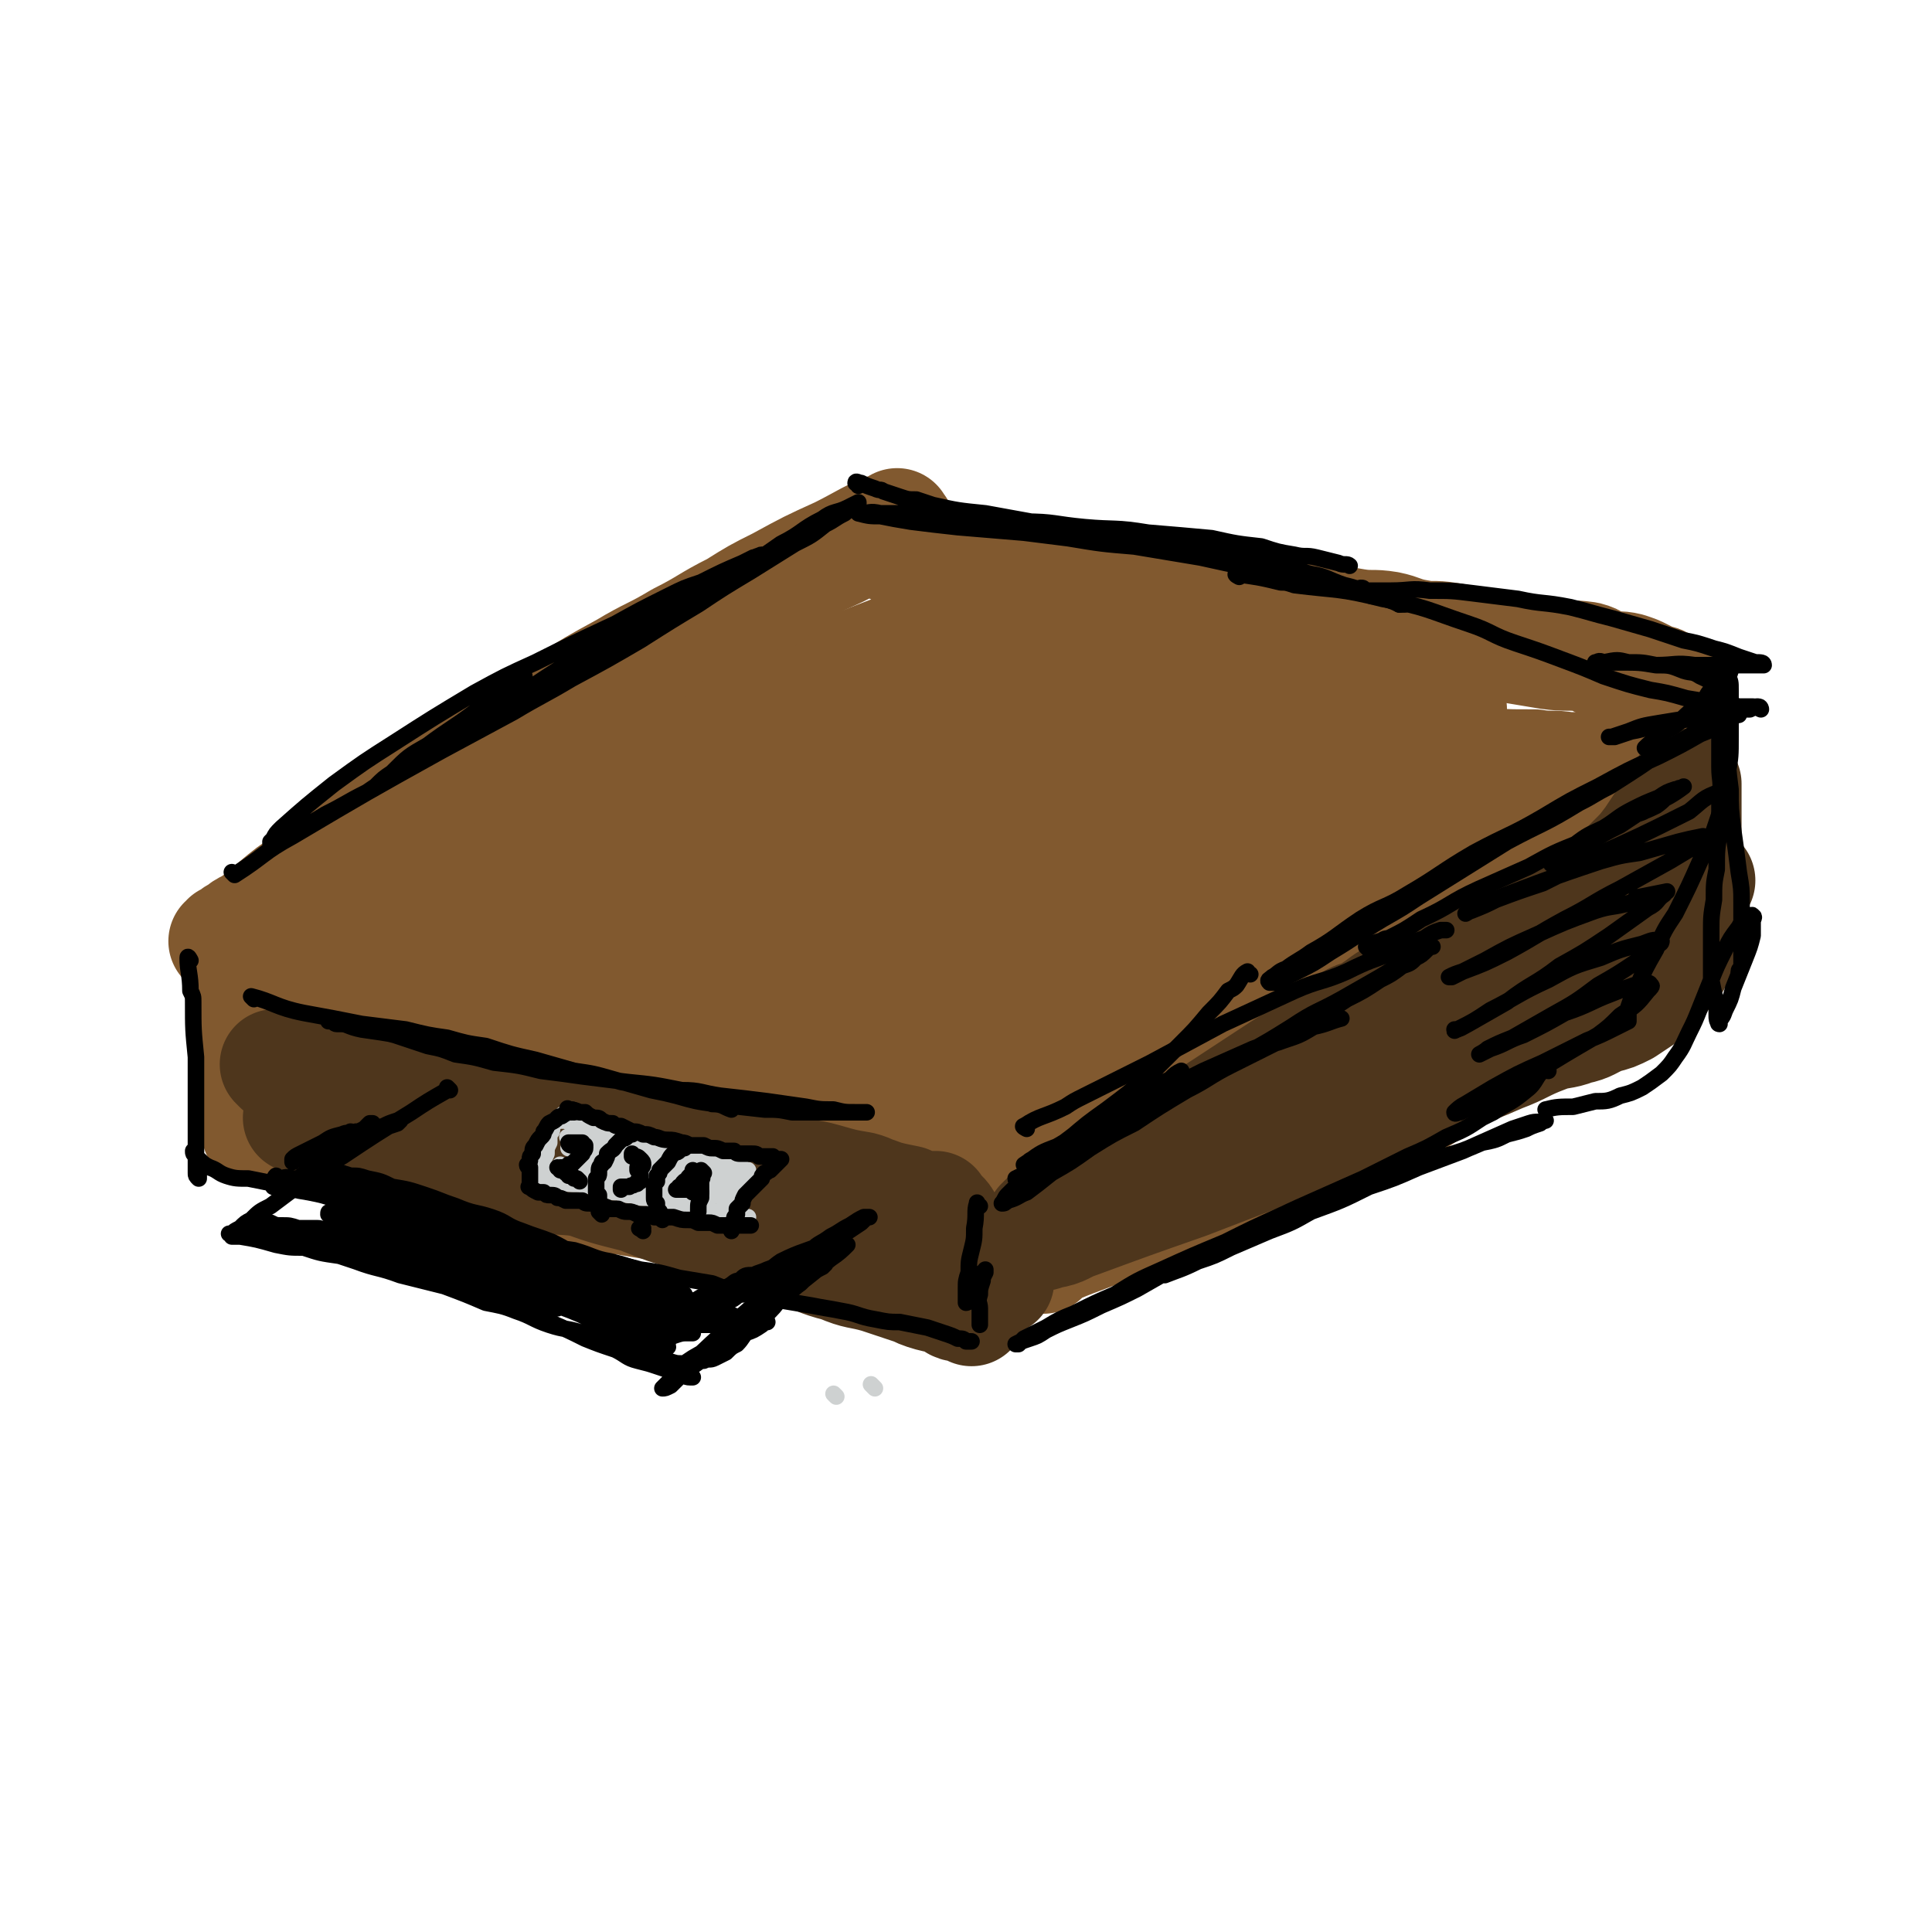 <svg viewBox='0 0 700 700' version='1.1' xmlns='http://www.w3.org/2000/svg' xmlns:xlink='http://www.w3.org/1999/xlink'><g fill='none' stroke='rgb(129,89,47)' stroke-width='40' stroke-linecap='round' stroke-linejoin='round'><path d='M326,191c-1,-1 -1,-2 -1,-1 -11,4 -11,5 -21,10 -11,5 -11,5 -22,11 -8,4 -8,4 -16,9 -10,5 -10,6 -20,11 -10,6 -10,5 -20,11 -11,6 -11,6 -22,13 -11,6 -11,6 -21,13 -9,6 -9,6 -19,12 -8,6 -8,7 -17,13 -7,4 -7,4 -13,9 -6,5 -6,5 -13,9 -5,4 -5,4 -10,8 -6,4 -6,4 -12,9 -3,3 -3,3 -6,5 -1,1 -1,1 -3,2 -2,1 -2,1 -3,2 -2,1 -2,1 -3,2 -1,0 0,1 -1,1 0,0 -1,0 -1,0 0,0 0,1 0,2 0,0 -1,-1 -1,-1 1,0 2,1 3,1 2,0 2,0 5,0 5,1 5,1 10,2 4,1 4,1 8,2 5,1 5,1 10,2 5,1 5,2 10,3 6,2 6,1 11,2 6,2 6,2 12,3 6,2 6,2 12,3 8,2 8,2 16,3 9,2 9,2 18,3 8,2 8,2 16,3 8,1 8,0 17,1 8,1 8,2 16,3 7,1 7,0 15,1 7,1 7,1 14,2 6,1 6,0 13,1 6,1 6,1 12,2 7,1 7,1 15,2 6,1 6,1 12,2 5,1 5,1 11,2 6,1 6,1 13,3 6,1 6,2 11,3 4,2 4,1 8,2 3,1 3,1 5,2 2,1 2,1 4,1 2,1 2,1 3,1 1,0 1,0 2,0 '/><path d='M324,199c-1,-1 -2,-2 -1,-1 7,1 8,2 17,4 6,2 6,2 13,4 7,1 7,1 15,2 8,2 7,3 15,5 9,2 9,1 17,2 10,1 10,1 20,2 9,1 9,1 17,2 7,1 7,2 14,3 7,1 7,1 14,1 8,1 8,0 15,1 5,1 5,1 11,2 6,1 6,0 12,1 5,1 5,2 11,3 5,1 5,0 11,1 7,1 7,2 14,3 5,1 5,0 10,1 6,1 6,1 12,2 7,1 7,0 14,1 4,1 3,2 7,3 4,1 4,0 8,1 3,1 3,1 5,2 2,1 2,1 4,2 2,1 2,0 3,1 1,0 1,1 2,2 0,0 0,-1 0,-1 1,0 1,1 1,1 0,0 1,0 1,0 0,1 0,1 0,2 0,2 0,2 -1,4 -2,4 -2,4 -4,8 -3,4 -4,3 -7,7 -4,4 -4,4 -8,8 -4,4 -4,4 -8,8 -4,3 -4,3 -9,6 -6,4 -6,3 -12,6 -5,4 -5,4 -11,7 -6,4 -6,4 -12,7 -6,4 -6,4 -12,7 -8,5 -8,6 -16,10 -9,5 -9,4 -18,8 -9,5 -9,5 -18,10 -9,5 -9,5 -18,10 -7,4 -7,4 -15,8 -6,3 -6,3 -13,7 -5,3 -5,3 -11,7 -4,2 -4,2 -8,4 -3,2 -3,2 -6,4 -3,2 -3,2 -5,4 -2,1 -2,1 -4,2 -1,0 -1,1 -1,1 0,-1 1,-1 2,-3 1,-2 1,-2 2,-3 5,-6 5,-6 10,-11 7,-7 7,-7 14,-13 8,-7 8,-6 16,-13 7,-5 7,-5 14,-11 6,-5 6,-5 12,-10 4,-4 5,-3 9,-8 2,-2 2,-3 4,-6 0,-2 1,-2 0,-4 -1,-3 -1,-4 -3,-5 -5,-4 -5,-4 -11,-6 -12,-3 -13,-3 -25,-4 -15,-2 -15,-2 -30,-1 -17,1 -17,1 -33,3 -17,3 -17,3 -34,7 -18,4 -17,5 -35,10 -14,3 -14,3 -28,7 -13,4 -13,5 -25,8 -6,2 -7,2 -13,3 -3,1 -3,1 -6,1 0,0 0,0 0,0 4,-4 3,-4 7,-7 9,-7 9,-7 19,-12 12,-8 12,-8 26,-16 13,-7 13,-7 26,-15 13,-7 13,-7 26,-14 9,-4 10,-4 18,-9 6,-5 6,-5 12,-10 2,-2 2,-2 3,-4 1,-2 1,-2 0,-3 -4,-2 -5,-3 -10,-3 -11,-1 -11,-1 -23,0 -15,2 -15,2 -30,5 -18,3 -18,3 -35,9 -13,4 -13,5 -26,9 -13,5 -14,4 -27,10 -9,4 -9,5 -18,9 -5,2 -6,1 -11,3 -4,1 -4,2 -7,4 0,0 1,0 1,0 3,-1 3,0 5,-1 9,-3 9,-3 18,-6 15,-5 15,-5 30,-11 19,-8 18,-8 38,-16 14,-6 14,-6 29,-12 12,-5 12,-5 25,-10 9,-3 9,-3 18,-6 4,-2 5,-2 9,-3 0,0 0,0 0,0 -1,0 -1,0 -2,0 -8,3 -8,4 -16,7 -14,6 -14,6 -27,12 -15,7 -15,8 -29,15 -13,7 -14,7 -26,14 -13,8 -13,9 -26,17 -7,4 -7,3 -14,8 -10,7 -10,7 -19,15 -4,2 -4,3 -7,6 0,0 1,-1 1,-1 0,0 0,0 1,0 2,-1 2,-2 5,-3 2,-1 2,-2 4,-2 1,0 1,0 2,0 '/><path d='M91,369c-1,-1 -2,-2 -1,-1 0,8 2,9 3,18 0,8 0,8 0,15 0,2 0,2 0,4 0,1 0,1 0,1 0,1 0,1 0,2 0,0 0,0 0,1 0,0 0,0 0,0 0,1 0,1 0,1 0,0 0,0 0,0 1,0 1,0 2,0 2,0 2,0 5,0 3,0 3,0 6,0 4,0 4,1 7,1 4,1 4,1 8,1 4,0 4,0 8,0 5,1 5,1 9,2 5,1 5,1 9,2 6,1 5,2 11,3 5,2 5,1 10,2 5,1 5,1 10,2 4,1 4,2 9,3 6,1 6,1 11,2 5,1 5,2 10,3 5,1 5,2 10,3 5,1 5,0 10,1 6,1 6,1 12,2 5,1 5,0 10,1 6,1 6,1 11,2 6,1 6,1 11,2 4,1 5,1 9,2 5,2 5,3 10,4 4,2 4,1 9,2 3,1 3,1 6,2 4,1 4,2 7,3 3,1 3,0 6,0 3,0 3,0 7,1 2,0 2,1 5,1 2,0 2,0 4,0 2,0 2,0 4,0 2,0 2,0 3,0 2,0 2,0 3,0 1,0 1,0 2,0 2,0 2,0 3,0 '/><path d='M369,415c-1,-1 -1,-2 -1,-1 -1,8 0,9 0,18 0,1 0,1 0,2 0,1 0,1 0,2 0,2 0,2 0,4 '/><path d='M378,456c-1,-1 -2,-1 -1,-1 11,-5 12,-5 25,-10 10,-4 10,-3 20,-7 3,-1 3,-1 7,-3 8,-3 8,-3 17,-7 7,-3 7,-3 14,-6 8,-3 8,-3 16,-7 6,-3 6,-3 13,-6 7,-4 7,-3 14,-7 6,-2 6,-1 12,-4 6,-4 6,-4 12,-8 4,-2 3,-3 7,-5 5,-3 5,-3 10,-6 5,-3 5,-4 10,-8 4,-3 4,-3 8,-5 5,-3 5,-3 9,-5 2,-2 2,-2 5,-4 1,-1 1,-1 3,-2 1,-1 2,0 3,-1 1,-1 1,-1 2,-1 0,-1 0,-1 0,-1 1,-1 1,0 1,0 '/><path d='M604,271c-1,-1 -1,-2 -1,-1 -1,0 0,0 0,1 -1,14 -1,14 -2,28 -1,9 -1,9 -2,17 -1,6 0,6 -1,11 0,4 -1,4 -1,9 0,0 0,0 0,1 0,1 0,1 0,2 0,0 0,0 0,0 1,-1 0,-1 1,-2 1,-1 1,-1 1,-1 1,-2 2,-3 2,-3 -3,0 -4,2 -7,3 -5,2 -5,1 -9,3 -10,4 -10,4 -20,8 -13,5 -13,5 -25,11 -21,8 -21,8 -42,17 -13,6 -13,6 -26,12 -12,6 -12,6 -25,12 -9,3 -9,3 -18,7 -4,2 -5,2 -8,4 -1,0 0,0 0,0 2,-1 2,-1 3,-2 8,-6 8,-6 17,-11 11,-7 12,-6 24,-11 12,-7 12,-7 24,-13 14,-7 15,-6 28,-12 9,-4 8,-5 17,-9 8,-4 8,-3 17,-7 3,-1 6,-2 6,-2 0,-1 -3,0 -5,1 -9,4 -9,4 -18,8 -12,5 -12,5 -24,11 -17,7 -17,7 -33,14 -14,7 -14,7 -28,14 -15,7 -15,7 -30,15 -10,5 -10,6 -20,10 -6,3 -7,2 -12,4 -1,0 0,0 0,0 1,-1 1,-2 2,-3 7,-7 7,-7 14,-13 10,-8 10,-8 21,-15 11,-9 11,-8 23,-16 10,-7 10,-6 19,-13 6,-4 6,-5 12,-9 2,-1 2,-1 4,-3 0,0 0,-1 0,-1 -3,-2 -2,-3 -6,-3 -6,-2 -6,-1 -13,-1 -10,0 -10,0 -20,0 -11,0 -11,1 -22,1 -13,1 -13,1 -25,1 -11,1 -11,0 -23,1 -10,1 -10,2 -21,2 -10,1 -10,0 -20,0 -8,0 -8,1 -16,2 -11,1 -11,1 -21,2 -8,1 -8,1 -15,2 -6,1 -6,1 -13,1 -4,0 -4,0 -9,0 -2,0 -3,0 -5,0 0,0 1,0 1,0 2,-2 1,-3 3,-4 8,-5 8,-5 17,-8 12,-5 12,-5 25,-8 16,-4 16,-3 31,-6 14,-2 14,-1 27,-3 9,-1 9,-2 19,-3 3,0 3,0 7,0 10,-1 10,-1 19,-2 4,-1 5,-1 9,-1 0,0 -1,0 -1,0 -8,0 -8,0 -16,0 -12,0 -12,1 -25,1 -14,1 -14,1 -27,2 -23,2 -22,3 -45,6 -16,2 -16,2 -33,4 -16,2 -16,2 -32,4 -8,1 -8,0 -16,1 -14,1 -13,2 -27,3 -6,0 -6,0 -11,0 -2,0 -3,0 -3,0 0,0 1,0 3,-1 6,-2 6,-2 11,-4 8,-2 8,-2 16,-4 13,-3 13,-3 27,-5 16,-3 16,-2 32,-4 17,-3 17,-4 33,-7 14,-2 14,-2 28,-4 23,-4 23,-4 46,-7 14,-2 14,-3 27,-5 15,-2 15,-1 29,-2 9,0 9,0 18,0 6,0 6,0 13,0 4,0 4,0 7,0 1,0 2,0 2,0 -2,0 -3,-1 -6,-1 -4,-1 -4,-1 -7,-1 -25,-2 -25,-1 -50,-3 -17,-1 -17,-1 -33,-2 -18,-1 -18,-1 -36,-2 -13,-1 -13,-1 -26,-3 -9,-1 -9,-1 -18,-3 -15,-3 -15,-2 -28,-7 -3,-1 -3,-2 -3,-4 0,-3 1,-4 3,-6 5,-5 6,-5 13,-7 8,-4 8,-4 18,-5 12,-2 13,-2 26,-2 14,0 14,0 29,0 12,0 12,0 24,0 15,0 15,1 31,1 13,1 13,0 27,1 10,0 10,1 21,1 11,1 11,0 22,1 11,1 11,1 22,2 5,1 5,0 11,1 5,0 5,1 10,1 3,1 3,1 6,1 0,0 1,0 1,0 -2,0 -2,0 -4,0 -4,-1 -4,-1 -7,-1 -10,-1 -10,0 -19,-1 -19,-2 -19,-2 -37,-4 -16,-2 -16,-1 -32,-2 -16,-1 -16,-1 -33,-2 -14,-1 -14,-1 -28,-1 -13,-1 -13,0 -25,-1 -9,0 -9,-1 -17,-1 -7,0 -7,0 -14,0 -3,0 -3,0 -5,0 -1,0 0,0 0,0 1,0 1,0 2,0 7,2 6,2 13,4 10,1 10,1 20,2 15,2 15,2 29,2 15,1 15,1 30,1 16,0 16,0 32,0 14,0 14,0 29,0 13,0 13,0 25,0 11,0 11,0 21,0 8,0 8,0 16,0 3,0 3,0 6,0 0,0 -1,0 -1,0 -3,1 -3,1 -6,2 -10,2 -10,2 -19,3 -9,2 -9,1 -19,2 -13,1 -13,2 -26,2 -13,1 -13,0 -26,0 -10,0 -10,-1 -20,-1 -9,0 -9,0 -19,0 -6,0 -6,-1 -12,-1 -5,0 -5,0 -10,0 -2,0 -2,0 -4,0 0,0 0,0 0,0 7,1 7,1 13,2 5,1 5,1 10,2 5,0 5,0 10,0 27,2 27,2 54,3 13,1 13,0 26,1 16,1 16,1 32,2 13,1 13,1 26,2 10,1 10,1 21,1 6,1 6,0 12,1 4,0 4,0 7,1 2,0 2,1 3,1 0,0 0,0 0,0 -4,1 -4,0 -7,1 -7,2 -7,2 -13,4 -7,2 -8,1 -15,3 -17,4 -17,5 -33,10 -15,4 -15,4 -29,9 -16,5 -17,5 -32,10 -15,5 -15,5 -29,11 -13,5 -13,4 -27,10 -10,4 -9,5 -19,9 -6,3 -7,2 -13,4 -4,2 -4,2 -7,4 -1,0 0,1 0,1 0,0 0,0 0,0 7,-2 7,-2 15,-5 11,-3 11,-3 23,-6 15,-5 14,-5 29,-10 14,-4 14,-4 28,-8 13,-4 13,-4 26,-7 8,-1 8,-1 16,-1 1,0 2,0 2,1 0,1 0,2 -1,3 -6,5 -7,4 -13,8 -11,7 -11,7 -22,12 -12,7 -12,7 -25,13 -16,7 -16,6 -32,13 -14,5 -14,5 -27,10 -13,5 -13,4 -26,9 -10,3 -10,3 -20,6 -11,3 -11,4 -22,6 -10,2 -10,2 -21,3 -9,1 -9,1 -18,1 -9,0 -9,1 -19,0 -9,-1 -8,-2 -17,-2 -8,-1 -8,0 -16,-1 -7,-1 -7,-1 -14,-2 -7,-1 -7,0 -13,-1 -6,-1 -6,-1 -11,-2 -4,-1 -4,0 -9,-1 -2,0 -1,-1 -3,-1 -2,-1 -2,-1 -4,-1 -2,0 -2,0 -3,0 -1,0 -1,-1 -2,-1 -1,0 -2,0 -1,0 1,-1 2,-1 5,-1 4,-1 4,-1 9,-1 8,-1 8,-1 17,-1 9,0 9,-1 18,0 10,1 10,1 20,2 11,1 11,1 22,2 12,1 12,1 25,3 10,2 9,2 19,4 10,2 10,2 20,3 7,1 7,2 14,3 6,1 6,1 12,3 7,2 7,2 14,3 4,1 4,1 9,2 4,1 3,1 7,2 2,0 2,0 4,0 0,0 0,0 0,0 0,0 0,0 0,0 -2,0 -2,0 -4,0 -7,0 -7,0 -13,0 -10,0 -10,0 -20,-1 -10,-1 -10,-1 -21,-2 -13,-1 -13,0 -26,-1 -14,-1 -14,-1 -28,-3 -14,-2 -14,-2 -28,-4 -13,-3 -13,-2 -27,-5 -9,-1 -9,-1 -19,-3 -9,-2 -9,-2 -18,-4 -8,-2 -8,-1 -15,-3 -5,-1 -5,-2 -10,-3 -3,-1 -3,0 -7,0 -2,0 -2,0 -4,-1 -1,0 -1,-1 -2,-1 -1,0 -2,0 -1,0 1,0 2,0 5,0 7,0 7,0 14,0 9,0 9,1 17,1 13,1 13,0 26,1 12,1 12,3 24,4 12,2 12,1 24,3 11,2 11,3 22,5 11,2 11,2 21,4 8,2 8,3 16,4 8,1 8,1 16,2 6,1 6,2 12,3 4,1 4,0 8,0 2,0 2,1 4,1 0,0 0,0 0,0 -3,0 -3,-1 -5,-1 -8,-1 -8,-1 -15,-2 -11,-2 -11,-2 -21,-4 -7,-2 -7,-3 -14,-4 -5,-1 -5,0 -9,-1 -10,-3 -10,-3 -20,-7 -12,-4 -12,-3 -24,-8 -11,-4 -11,-4 -21,-9 -7,-4 -6,-5 -12,-9 -3,-2 -5,-1 -6,-3 -4,-6 -5,-7 -5,-13 -1,-5 1,-6 3,-11 5,-8 5,-8 11,-15 9,-9 9,-9 20,-16 9,-7 9,-7 20,-14 9,-5 10,-5 19,-9 7,-4 6,-4 13,-6 2,-1 5,-2 5,-1 -2,2 -5,3 -10,6 -8,6 -8,6 -17,11 -11,6 -12,5 -23,10 -12,6 -12,5 -24,10 -10,5 -10,5 -20,9 -8,4 -8,4 -16,7 -4,2 -4,2 -9,3 0,1 -1,0 0,0 0,-1 0,-1 1,-1 0,-1 1,-1 1,-1 5,-4 5,-5 11,-9 9,-6 8,-6 18,-12 9,-7 10,-7 20,-13 7,-4 8,-4 15,-7 4,-2 4,-2 7,-3 0,0 0,0 0,0 -4,2 -4,2 -7,5 -9,5 -9,5 -19,10 -11,7 -11,7 -23,13 -9,4 -9,3 -19,7 -7,3 -7,3 -15,7 -3,1 -4,2 -7,3 0,0 1,0 1,0 1,0 1,0 1,0 7,-1 7,-1 13,-2 13,-2 13,-3 27,-5 10,-2 10,-1 21,-2 10,-1 10,-1 20,-1 6,0 7,0 13,2 2,1 2,2 3,5 1,4 1,4 0,8 -2,7 -3,7 -6,13 -4,6 -4,6 -7,12 -4,5 -5,5 -8,10 -1,2 -2,3 -1,5 1,2 1,3 4,4 9,1 10,0 20,0 12,0 12,0 24,0 14,0 14,0 28,1 12,1 13,1 24,4 7,2 7,2 12,6 4,3 4,4 6,8 2,4 1,5 1,9 0,4 0,4 -1,7 0,3 -1,3 -1,5 0,0 0,0 0,0 5,-1 6,0 11,-1 13,-3 13,-3 26,-8 14,-4 13,-6 27,-10 15,-5 15,-4 31,-8 13,-3 13,-3 27,-5 4,-1 5,-1 9,-1 0,0 -1,0 -1,0 -4,1 -4,2 -8,3 -8,3 -8,3 -16,5 -8,2 -8,2 -15,4 -4,1 -4,2 -8,3 -1,1 -2,1 -3,1 0,0 0,0 0,0 '/></g>
<g fill='none' stroke='rgb(78,54,28)' stroke-width='40' stroke-linecap='round' stroke-linejoin='round'><path d='M421,416c-1,-1 -2,-1 -1,-1 1,-2 2,-1 4,-2 33,-21 33,-22 67,-43 10,-7 10,-7 21,-14 7,-4 7,-3 14,-7 7,-4 7,-4 14,-8 5,-3 5,-3 10,-5 2,-2 2,-2 5,-3 2,-1 2,-1 4,-2 2,-1 2,0 3,-1 1,0 1,-1 2,-1 0,-1 0,-1 0,-1 1,0 2,0 2,0 -1,1 -2,1 -3,2 -2,2 -2,3 -4,4 -4,3 -5,2 -9,5 -2,1 -1,2 -4,4 -8,6 -8,6 -17,12 -11,7 -11,6 -21,13 -10,7 -10,7 -19,13 -11,7 -11,7 -22,14 -12,8 -12,8 -24,15 -12,7 -12,6 -24,12 -10,5 -10,5 -20,9 -7,4 -7,4 -14,8 -4,2 -4,2 -8,4 0,0 0,0 0,0 1,0 1,-1 1,-1 7,-5 6,-5 13,-9 9,-5 10,-4 19,-8 10,-5 10,-5 20,-10 12,-6 13,-5 25,-11 8,-3 7,-4 15,-8 3,-2 4,-1 7,-3 10,-4 10,-4 19,-9 10,-4 10,-4 20,-9 9,-4 9,-4 18,-9 9,-5 8,-6 17,-11 9,-5 9,-4 17,-9 7,-5 6,-6 14,-10 5,-3 5,-3 11,-6 5,-2 5,-2 9,-5 2,-1 2,-1 4,-2 2,-1 2,-1 4,-2 2,-1 2,0 3,-1 1,0 1,-1 2,-1 1,0 1,0 1,0 -1,1 -2,2 -4,3 -6,4 -6,4 -11,7 -8,5 -8,5 -16,9 -10,6 -10,6 -20,12 -8,4 -8,4 -17,9 -8,4 -8,5 -17,9 -5,3 -5,2 -10,5 -7,2 -7,2 -13,5 -2,1 -2,1 -4,2 0,0 0,0 0,0 4,-4 4,-5 9,-9 6,-5 6,-6 14,-11 5,-4 6,-3 12,-7 3,-3 3,-3 6,-6 8,-6 9,-5 17,-11 8,-5 8,-6 16,-11 4,-2 5,-2 9,-4 4,-2 4,-2 7,-5 2,-2 2,-2 4,-3 2,-1 2,0 3,-1 1,0 1,-1 2,-1 0,-1 -1,0 -1,0 -2,1 -2,0 -3,1 -6,3 -6,3 -11,7 -6,4 -5,5 -12,9 -16,9 -16,8 -32,17 -11,5 -10,6 -21,11 -9,4 -9,3 -18,7 -5,2 -5,3 -10,5 -3,1 -3,1 -5,1 0,0 0,0 0,0 2,-1 2,-1 4,-1 5,-3 5,-4 10,-7 7,-3 7,-3 14,-6 7,-3 7,-2 14,-5 6,-3 6,-4 12,-7 4,-1 5,0 9,-2 4,-1 4,-2 7,-4 5,-3 5,-2 10,-6 4,-2 4,-2 7,-5 4,-3 3,-3 7,-7 4,-4 4,-4 8,-8 3,-3 3,-3 6,-7 2,-3 2,-3 4,-6 2,-2 2,-2 3,-4 2,-2 2,-1 3,-3 1,-1 0,-2 1,-3 1,-1 1,-1 1,-1 1,-1 1,-1 1,-2 0,-1 0,-1 0,-1 0,3 0,4 0,7 0,5 0,5 0,10 0,6 0,6 -1,12 -1,10 -1,10 -2,21 0,2 0,2 0,4 0,3 0,3 0,6 0,0 0,1 0,1 0,-2 0,-3 0,-5 0,-6 1,-6 1,-11 0,-6 0,-6 0,-12 0,-6 1,-6 1,-12 0,-5 0,-5 0,-10 0,-2 0,-2 0,-5 0,-2 0,-2 0,-4 0,-1 0,0 0,0 0,0 0,0 0,1 0,3 0,3 0,7 0,6 0,6 0,12 0,5 0,5 0,11 0,4 0,4 0,9 0,4 0,4 0,8 0,4 0,4 -1,7 0,3 0,4 -1,6 -1,3 -2,3 -4,5 -2,3 -2,4 -4,6 -2,2 -2,2 -5,4 -3,2 -3,2 -6,4 -4,2 -4,2 -8,3 -5,2 -5,3 -10,4 -5,2 -6,1 -11,3 -8,3 -8,4 -16,7 -9,4 -10,4 -19,8 -9,4 -9,4 -18,8 -14,5 -14,5 -27,11 -12,5 -12,4 -24,9 -13,5 -13,5 -26,10 -20,7 -20,7 -39,14 -6,2 -5,3 -11,4 -3,1 -3,1 -6,1 -1,0 -1,0 -1,0 '/><path d='M101,387c-1,-1 -2,-2 -1,-1 4,0 5,0 11,1 3,0 3,-1 6,0 2,1 2,2 5,3 11,2 11,2 22,3 6,1 6,0 12,2 8,1 8,2 17,4 8,2 8,1 16,2 9,2 9,2 17,4 10,2 10,3 19,4 7,2 8,1 15,3 9,2 9,2 19,4 10,3 10,3 19,6 7,2 7,2 14,4 9,2 9,2 18,5 6,1 6,2 13,4 4,1 4,1 8,2 3,1 3,1 7,2 2,1 2,0 3,1 1,0 2,2 2,2 -1,0 -1,-2 -2,-2 -4,-2 -4,-2 -7,-3 -4,-1 -4,-1 -7,-1 -11,-3 -11,-3 -21,-6 -10,-3 -9,-3 -19,-5 -12,-3 -12,-2 -23,-4 -12,-3 -11,-3 -23,-5 -10,-3 -10,-2 -20,-4 -10,-2 -10,-1 -20,-3 -9,-2 -9,-3 -18,-4 -7,-1 -7,0 -13,-1 -7,-1 -6,-2 -13,-3 -4,-1 -5,0 -9,-1 -5,-1 -5,-1 -9,-2 -2,-1 -2,-1 -4,-1 -2,0 -3,0 -4,0 -1,0 -2,-1 -1,-1 0,-1 0,0 1,0 2,1 2,1 5,2 8,0 8,-1 17,0 5,1 4,2 9,3 16,3 16,2 32,4 11,2 11,2 22,4 8,2 8,1 16,3 10,2 10,2 19,4 9,2 10,2 19,4 7,2 7,2 14,4 8,2 8,1 15,3 7,2 7,2 13,3 4,1 4,2 8,3 4,1 4,1 9,2 2,1 2,1 5,2 2,0 2,0 3,0 1,0 2,0 2,0 -1,0 -2,0 -3,0 -2,0 -2,1 -4,0 -11,-3 -10,-4 -21,-7 -8,-2 -8,-1 -17,-3 -12,-2 -12,-2 -24,-4 -12,-2 -12,-2 -24,-4 -12,-2 -11,-3 -24,-5 -11,-2 -11,-2 -23,-3 -11,-2 -11,-2 -21,-3 -10,-1 -10,-1 -20,-2 -7,-1 -7,-1 -14,-1 -6,0 -6,0 -13,0 -5,0 -5,0 -11,0 -3,0 -3,0 -5,0 -3,0 -3,0 -5,0 -1,0 -2,0 -2,0 0,0 0,0 0,0 3,0 3,1 6,1 3,0 3,0 6,0 2,0 2,1 4,1 12,2 12,2 24,5 12,2 12,2 24,4 9,2 9,2 17,4 10,2 10,2 19,4 9,3 8,3 17,5 8,2 8,2 15,4 8,2 8,2 15,4 7,2 7,2 15,4 8,2 8,2 17,4 8,2 8,2 16,3 5,1 6,1 11,3 6,2 6,2 13,4 5,1 5,1 11,2 5,1 5,1 9,2 7,2 9,3 15,5 0,0 -1,-1 -2,-1 -3,-1 -3,-1 -7,-2 -5,-2 -5,-1 -10,-3 -8,-2 -8,-3 -16,-5 -9,-3 -9,-3 -19,-5 -10,-3 -11,-2 -21,-4 -11,-3 -11,-3 -21,-5 -10,-3 -10,-2 -20,-4 -11,-2 -11,-3 -21,-5 -7,-1 -7,-1 -15,-2 -7,-1 -7,0 -14,-2 -3,-1 -3,-2 -7,-3 -2,0 -2,0 -4,0 0,0 0,0 0,0 7,1 7,0 14,1 4,1 4,2 9,3 11,4 11,4 23,7 10,4 10,4 20,7 9,3 9,3 18,6 7,2 7,2 14,5 3,1 3,0 6,2 7,2 7,3 15,5 7,3 7,2 14,4 6,2 6,2 12,4 3,1 2,1 5,2 6,2 7,1 12,3 1,0 -1,1 -1,1 2,1 3,0 5,1 1,0 1,1 1,1 '/></g>
<g fill='none' stroke='rgb(206,209,209)' stroke-width='6' stroke-linecap='round' stroke-linejoin='round'><path d='M303,506c-1,-1 -1,-1 -1,-1 '/><path d='M317,503c-1,-1 -1,-1 -1,-1 -1,-1 0,0 0,0 '/><path d='M206,404c-1,0 -1,-1 -1,-1 -3,2 -3,3 -5,5 -1,1 -1,1 -1,2 -1,2 -1,2 -2,3 -1,1 -1,1 -1,3 -1,1 -1,1 -1,2 0,2 0,2 0,4 0,1 0,1 0,2 0,1 0,1 0,2 0,0 0,0 0,1 0,0 0,0 0,0 0,0 0,-1 1,-1 0,-1 0,-1 0,-2 1,0 1,0 1,-1 0,-3 0,-3 1,-5 0,-2 0,-2 1,-4 0,-1 0,-1 0,-3 1,-1 1,-1 1,-2 0,-1 0,-1 0,-1 1,-1 1,-1 1,-1 0,0 0,0 0,-1 0,0 0,0 0,0 0,0 0,0 0,0 0,0 0,0 0,0 1,0 1,0 1,0 1,0 1,0 2,0 1,0 1,0 3,1 1,0 1,0 1,0 3,0 3,1 5,1 2,0 2,0 4,0 2,1 2,1 4,1 3,1 3,0 5,1 2,0 2,1 4,1 3,1 3,1 6,1 2,1 2,1 4,1 3,1 3,1 5,2 3,1 3,1 5,1 3,1 3,1 5,2 2,1 2,1 4,1 2,1 2,1 4,2 1,0 1,0 3,1 1,0 1,0 2,1 1,0 1,0 2,1 1,0 1,0 1,0 0,0 0,0 0,1 '/><path d='M197,428c0,0 -2,-1 -1,-1 1,0 2,1 5,1 1,0 1,0 1,0 4,1 4,1 8,1 5,1 5,1 10,2 2,1 2,1 4,1 3,1 3,1 5,1 3,1 3,1 6,1 2,1 2,1 5,1 2,1 2,1 5,2 2,0 2,0 5,0 2,1 2,1 4,1 3,1 3,1 5,1 2,0 2,0 4,1 1,0 1,0 3,0 1,0 1,0 2,0 0,1 0,0 1,0 0,0 0,1 1,1 0,0 0,0 0,0 0,0 0,0 1,0 '/><path d='M271,425c0,0 0,-1 -1,-1 0,1 0,1 0,2 -1,1 -1,1 -1,2 -2,2 -2,2 -4,4 -1,1 -1,1 -1,3 -1,1 -1,1 -2,3 0,1 0,1 -1,3 0,0 0,0 0,1 0,0 0,0 0,1 0,0 0,0 0,0 0,0 1,0 1,0 1,-1 1,-1 1,-2 1,-1 1,-1 2,-2 1,-1 1,-1 2,-2 1,-2 1,-2 2,-3 0,0 0,0 0,-1 0,-1 0,-1 0,-1 0,-1 0,-1 0,-1 -1,0 -1,0 -2,0 -1,0 -1,-1 -2,0 -1,0 -1,0 -3,1 -2,0 -2,0 -3,1 -2,1 -2,1 -3,2 -1,1 -1,1 -2,1 0,0 0,0 0,0 0,0 0,0 0,0 1,-1 1,-1 2,-2 1,-1 1,-1 2,-2 1,-1 1,-1 1,-2 1,0 1,0 1,-1 0,0 0,-1 -1,-1 -1,-1 -1,0 -3,-1 -2,0 -2,0 -4,0 -2,0 -2,0 -5,0 -3,0 -3,0 -6,-1 -2,0 -2,0 -5,0 -2,-1 -2,-1 -4,-2 -2,0 -2,0 -4,-1 -2,-1 -2,-1 -4,-2 -2,-1 -2,-1 -4,-2 -2,0 -2,0 -4,-1 -1,0 -1,0 -3,-1 -1,0 -1,0 -2,-1 -2,0 -2,0 -3,0 -1,-1 -1,-1 -1,-1 0,0 0,0 0,0 0,1 0,1 1,1 2,0 2,1 4,1 2,1 2,1 5,1 4,1 4,2 9,2 3,1 3,1 6,2 5,1 5,1 10,2 4,1 4,1 7,1 3,1 3,1 6,2 3,0 3,0 5,1 2,0 2,0 4,1 1,0 1,0 2,0 1,0 1,0 1,0 0,0 0,0 0,0 0,0 0,0 0,0 -1,-1 -1,-1 -2,-1 -2,-1 -2,-1 -3,-2 -3,-1 -3,-1 -6,-2 -3,-1 -3,-1 -7,-1 -3,-1 -3,-1 -7,-2 -4,0 -4,0 -9,-1 -3,0 -3,-1 -6,-1 -3,-1 -3,0 -7,-1 -2,0 -2,0 -3,-1 -3,0 -3,0 -6,-1 -1,0 -1,0 -3,0 0,0 0,0 -1,0 0,0 -1,0 -1,0 0,0 1,0 1,0 1,0 1,0 1,0 2,0 2,0 4,0 2,1 2,1 5,1 3,0 3,0 6,1 4,0 4,0 8,1 3,0 3,0 7,1 4,0 4,0 8,1 3,0 3,0 6,1 3,1 3,1 6,2 2,0 2,0 3,1 2,0 2,0 3,1 1,0 1,0 1,1 0,0 1,0 1,0 0,0 -1,0 -1,0 -1,0 -1,0 -2,0 -3,0 -3,0 -5,0 -3,-1 -3,-1 -6,-1 -3,0 -3,0 -6,-1 -4,0 -4,0 -8,-1 -3,0 -3,0 -7,0 -4,0 -4,0 -7,-1 -4,0 -4,0 -7,0 -3,0 -3,0 -6,0 -2,0 -2,0 -4,0 -1,0 -1,0 -3,0 0,0 0,0 -1,-1 0,0 0,0 0,0 1,1 1,1 1,1 1,0 1,0 3,0 2,0 1,1 3,1 3,1 3,1 5,1 3,1 3,1 5,2 4,0 4,0 8,1 3,1 3,1 6,1 4,1 4,1 7,1 3,1 3,1 7,1 2,1 2,1 5,1 2,0 2,0 5,1 1,0 1,-1 3,0 2,0 2,0 5,0 1,0 1,0 2,0 0,0 0,0 1,0 0,0 0,0 0,0 0,0 0,0 0,0 -2,0 -2,0 -3,0 -2,-1 -2,-1 -4,-1 -3,-1 -3,-1 -6,-2 -3,-1 -3,-1 -6,-2 -3,-1 -3,-1 -7,-2 -3,-1 -3,-1 -7,-2 -3,-1 -3,-1 -6,-2 -3,-1 -3,-1 -5,-2 -3,-1 -3,-1 -5,-2 -3,-1 -3,-1 -5,-2 -1,-1 -1,-1 -3,-1 -1,-1 -2,-1 -3,-2 -1,0 -1,0 -2,-1 0,0 0,0 -1,0 0,0 -1,0 0,0 0,0 0,0 0,0 3,0 3,0 6,0 3,1 3,0 6,1 4,1 4,1 7,1 3,1 3,1 6,2 4,1 4,1 7,2 3,1 3,1 6,1 2,1 2,1 5,2 3,1 3,1 5,2 2,0 2,0 4,1 1,1 1,0 2,1 1,1 1,1 2,1 0,1 0,0 1,1 0,0 0,0 0,0 1,0 1,0 1,0 0,0 -1,0 -1,0 '/></g>
<g fill='none' stroke='rgb(0,0,0)' stroke-width='6' stroke-linecap='round' stroke-linejoin='round'><path d='M218,440c-1,-1 -1,-1 -1,-1 '/><path d='M233,446c-1,-1 -2,-1 -1,-1 0,-1 0,0 1,0 '/><path d='M207,403c-1,-1 -2,-2 -1,-1 1,0 2,0 4,1 1,0 1,0 2,0 1,1 1,1 3,2 2,0 2,0 3,1 2,1 2,1 4,1 1,1 1,1 3,1 2,1 2,1 4,2 2,0 2,0 4,1 2,0 2,0 4,1 2,0 2,1 5,1 2,0 2,0 5,1 1,0 1,0 3,1 2,0 2,0 5,0 2,1 2,1 3,1 2,0 2,0 4,1 2,0 2,0 4,0 1,1 1,1 3,1 2,0 2,0 3,0 2,0 2,0 3,1 1,0 1,0 3,0 0,0 0,0 1,0 1,0 1,0 1,0 1,1 1,1 2,1 0,0 0,0 0,0 0,0 0,0 1,0 0,0 0,0 0,0 0,0 0,0 0,0 0,0 0,0 0,0 -2,2 -2,2 -4,4 -1,0 -1,1 -2,1 -1,1 -1,1 -1,2 -1,1 -1,1 -2,2 -1,1 -1,1 -2,2 -1,1 -1,1 -2,2 -1,2 -1,2 -1,3 -1,1 -1,1 -2,2 0,1 0,1 0,2 -1,1 -1,1 -1,2 0,1 0,1 0,1 -1,1 -1,1 -1,2 0,0 0,0 0,1 0,0 0,0 0,0 0,0 0,0 0,0 0,0 0,0 0,0 '/><path d='M208,403c0,0 0,-1 -1,-1 -1,0 -1,1 -3,2 -1,1 -1,0 -2,1 -1,1 -1,1 -3,2 -1,1 -1,2 -2,3 0,1 0,1 -1,2 -1,1 -1,1 -2,3 -1,1 -1,1 -1,3 -1,1 -1,1 -1,2 0,1 0,1 -1,2 0,1 1,1 1,1 0,1 0,1 0,2 0,1 0,1 0,1 0,1 0,1 0,1 0,1 0,1 0,1 0,0 0,0 0,1 0,0 0,0 0,0 0,0 0,0 0,0 0,0 0,0 0,1 0,0 0,0 0,0 0,0 0,0 0,0 0,0 -1,0 0,0 0,0 0,0 0,0 0,0 0,0 0,0 1,1 1,1 3,2 1,0 1,0 2,0 1,1 1,1 2,1 2,0 2,0 3,1 1,0 1,0 3,1 1,0 1,0 3,0 1,0 1,0 3,0 1,1 1,1 3,1 2,0 2,0 3,1 2,0 2,0 4,1 2,0 2,0 3,0 2,1 2,1 3,1 2,0 2,0 4,1 1,0 1,0 3,0 1,0 1,0 3,1 2,0 2,0 4,0 2,0 2,0 3,0 3,1 3,1 5,1 2,0 2,0 4,1 2,0 2,0 4,0 1,0 1,0 3,1 1,0 1,0 2,0 1,0 1,0 2,0 1,0 1,0 3,0 1,0 1,0 2,0 0,0 0,0 1,0 1,0 1,0 1,0 0,0 0,0 0,0 1,0 1,0 1,0 0,0 0,0 0,0 '/><path d='M229,411c0,0 0,-1 -1,-1 0,0 0,1 -1,2 -1,1 -1,0 -2,1 -1,1 -1,1 -2,2 -1,2 -1,1 -3,3 0,1 0,1 -1,3 -1,0 -1,0 -1,1 -1,1 -1,1 -1,3 0,1 0,1 -1,2 0,1 0,1 0,2 0,0 0,0 0,1 0,1 0,1 0,1 0,1 0,1 0,1 1,1 0,1 1,1 0,0 0,0 0,1 0,0 0,0 0,0 0,1 0,1 0,1 '/><path d='M248,416c-1,0 -1,-1 -1,-1 -1,0 -1,1 -1,2 -1,1 -1,0 -2,1 -1,1 -1,1 -2,3 0,0 0,0 -1,1 0,0 0,0 0,0 -1,1 -1,1 -2,2 0,1 0,1 -1,2 0,1 0,1 0,2 -1,1 -1,1 -1,2 0,0 0,0 0,1 0,1 0,1 0,2 0,1 0,1 0,1 0,1 0,1 1,2 0,1 0,1 0,2 0,0 0,0 1,1 0,1 0,1 0,1 0,0 0,0 1,1 0,0 0,0 0,0 0,0 0,0 0,1 0,0 0,-1 0,-1 0,0 0,0 0,0 '/><path d='M207,415c0,0 -1,0 -1,-1 1,0 2,0 3,0 1,0 1,0 1,0 0,0 0,0 1,0 0,0 0,0 0,0 0,1 0,1 1,1 0,0 0,0 0,1 0,1 -1,1 -1,2 0,0 0,0 -1,1 0,0 0,0 -1,1 0,0 0,0 -1,1 0,0 0,0 -1,1 0,0 0,0 -1,0 0,0 0,0 -1,1 0,0 0,0 0,0 -1,0 -1,0 -1,0 0,0 0,0 -1,0 0,0 0,0 0,0 0,0 0,0 0,0 0,0 0,0 0,0 0,0 0,0 0,0 0,1 -1,0 -1,0 0,0 1,0 1,1 1,0 1,0 1,0 1,1 1,1 1,1 1,0 1,0 1,1 1,0 1,0 1,0 1,1 1,0 1,1 1,0 1,0 1,0 0,0 0,0 1,1 0,0 0,0 0,0 '/><path d='M230,419c-1,0 -1,-1 -1,-1 0,0 0,1 0,1 2,0 2,0 3,1 0,0 0,0 0,0 0,0 0,0 0,0 1,1 1,1 1,2 0,1 -1,1 -1,1 0,0 0,0 -1,0 0,0 0,0 0,0 0,0 0,0 0,0 0,0 0,0 0,0 0,1 0,1 0,1 0,0 0,0 0,0 1,0 1,0 1,0 0,0 0,0 0,1 0,0 0,0 0,1 0,0 0,0 0,1 0,0 0,0 0,1 0,0 0,0 -1,0 0,1 0,1 -1,1 -1,1 -1,0 -2,1 0,0 0,0 -1,0 -1,0 -1,0 -1,0 0,0 0,0 -1,0 0,1 0,1 0,1 '/><path d='M252,425c0,0 -1,-1 -1,-1 0,0 0,1 0,2 -1,0 -1,0 -1,0 -1,1 -1,1 -1,2 -1,0 -1,0 -1,0 -1,1 -1,1 -1,2 -1,0 -1,0 -1,0 0,1 0,1 -1,1 0,0 1,0 1,0 0,0 0,0 0,0 0,0 0,0 0,0 1,0 1,0 2,0 0,0 0,0 1,0 1,0 1,0 2,1 1,0 1,0 1,0 1,0 1,0 1,0 0,0 0,0 1,0 0,0 0,0 0,0 '/><path d='M255,425c0,0 -1,-1 -1,-1 0,0 0,1 0,2 1,1 0,1 0,2 0,1 0,1 0,1 0,2 0,2 0,5 -1,2 -1,2 -1,4 0,0 0,0 0,0 0,1 0,1 0,1 0,0 0,0 0,0 '/><path d='M369,428c0,0 -1,0 -1,-1 4,-2 5,-2 10,-4 16,-8 15,-8 31,-17 10,-6 10,-5 21,-11 8,-4 8,-5 16,-9 8,-4 8,-4 16,-8 8,-4 8,-5 15,-9 5,-3 5,-3 11,-7 6,-3 6,-3 12,-7 4,-2 4,-2 8,-5 3,-1 3,-1 5,-3 2,-1 2,-1 4,-3 1,-1 2,-1 2,-1 0,0 0,0 -1,0 -1,0 -1,0 -1,1 -3,2 -4,1 -7,3 -5,4 -5,4 -10,7 -7,4 -7,4 -14,8 -9,5 -9,4 -18,10 -8,5 -8,5 -17,10 -10,6 -10,6 -21,13 -10,6 -10,6 -19,12 -8,4 -8,4 -16,9 -7,5 -7,5 -14,9 -5,4 -5,4 -9,7 -3,1 -3,2 -7,3 -1,1 -1,1 -2,1 0,0 0,0 0,0 1,-1 1,-2 2,-3 3,-3 3,-3 7,-6 6,-5 5,-5 12,-9 8,-6 8,-6 17,-12 6,-3 6,-3 12,-7 4,-2 4,-1 7,-3 8,-4 8,-4 16,-8 9,-4 9,-4 18,-8 5,-2 6,-1 11,-3 6,-2 6,-2 11,-5 5,-1 6,-2 10,-3 '/><path d='M92,362c0,0 -1,-1 -1,-1 8,2 9,4 19,6 11,2 11,2 21,4 8,1 8,1 16,2 8,2 8,2 15,3 7,2 7,2 14,3 9,3 9,3 18,5 7,2 7,2 14,4 7,1 7,1 14,3 7,2 7,2 14,4 5,1 5,1 9,2 7,2 7,2 14,3 9,1 9,1 18,2 5,0 5,0 10,1 5,0 5,0 10,0 4,0 4,0 7,0 3,0 3,0 6,0 1,0 1,0 3,0 0,0 1,0 1,0 0,0 -1,0 -1,0 0,0 0,0 0,0 -1,0 -1,0 -3,0 -4,0 -4,0 -8,-1 -5,0 -5,0 -10,-1 -7,-1 -7,-1 -14,-2 -8,-1 -8,-1 -17,-2 -7,-1 -7,-2 -14,-2 -10,-2 -10,-2 -20,-3 -8,-1 -8,-1 -16,-2 -7,-1 -7,-1 -15,-2 -8,-2 -8,-2 -17,-3 -7,-2 -7,-2 -14,-3 -5,-2 -5,-2 -10,-3 -6,-2 -6,-2 -12,-4 -4,-1 -4,-1 -8,-2 -3,0 -3,-1 -7,-1 -3,-1 -3,-1 -6,-1 -1,0 -1,-1 -2,-1 0,0 -1,0 -1,0 0,0 1,0 2,0 5,1 5,2 10,3 7,1 7,1 13,2 8,1 8,1 16,3 9,1 9,1 18,3 8,2 8,2 15,4 9,2 9,2 17,4 8,1 8,1 15,3 6,1 6,2 13,3 5,1 5,1 10,2 5,1 5,1 10,3 4,0 4,1 7,2 '/><path d='M69,348c0,0 -1,-2 -1,-1 0,5 1,6 1,12 1,2 1,2 1,4 0,10 0,10 1,20 0,7 0,7 0,15 0,5 0,5 0,10 0,4 0,4 0,7 0,3 0,3 0,7 0,2 0,2 0,3 0,1 0,1 1,2 0,0 0,0 0,0 0,-1 0,-1 0,-1 0,-1 0,-1 0,-2 -1,-1 -1,-2 -1,-3 0,-1 0,-1 0,-2 0,-1 -1,-1 -1,-2 0,0 0,0 0,0 0,0 0,0 0,0 0,0 0,0 0,0 0,1 0,1 1,2 0,1 0,1 1,1 2,2 2,2 4,3 3,1 3,2 6,3 3,1 4,1 8,1 5,1 5,1 10,2 6,2 6,2 12,3 5,1 5,1 11,3 6,1 6,1 13,3 5,1 5,1 11,2 6,2 6,2 12,3 7,2 7,2 14,4 5,1 5,1 10,2 7,2 7,2 14,4 5,1 5,1 10,2 5,1 5,1 9,2 4,1 4,1 8,3 3,0 3,0 5,1 3,1 3,2 5,3 2,0 2,0 4,1 2,0 1,0 2,1 1,0 1,0 1,0 '/><path d='M193,450c0,0 -1,-1 -1,-1 8,2 9,3 18,6 11,3 11,2 22,5 7,1 7,1 14,3 6,1 6,1 12,2 5,2 5,2 11,3 7,1 7,1 13,3 6,1 6,1 12,2 5,1 6,1 11,2 6,1 6,2 12,3 5,1 5,1 9,1 5,1 5,1 10,2 3,1 3,1 6,2 3,1 3,1 5,2 2,0 2,0 3,1 1,0 1,0 2,0 '/><path d='M355,437c-1,0 -1,-2 -1,-1 -1,3 0,4 -1,9 0,4 0,4 -1,8 -1,4 -1,4 -1,8 -1,3 -1,3 -1,6 0,2 0,2 0,4 0,0 0,0 0,1 0,0 1,0 1,-1 1,-1 1,-1 2,-2 1,-2 1,-2 2,-4 1,-2 1,-2 2,-4 0,-1 0,-1 0,-1 0,0 0,1 -1,1 0,2 0,2 0,3 -1,3 -1,3 -1,5 -1,3 0,3 0,5 0,2 0,2 0,4 0,1 0,1 0,2 '/><path d='M561,388c-1,0 -1,-1 -1,-1 -4,3 -3,5 -7,8 -6,5 -6,4 -12,8 -2,1 -2,1 -4,2 -6,4 -6,4 -13,7 -7,4 -7,4 -14,7 -8,4 -8,4 -16,8 -9,4 -9,4 -18,8 -9,4 -9,4 -17,8 -8,4 -8,4 -15,7 -9,5 -9,5 -18,9 -7,4 -7,4 -14,8 -6,3 -6,3 -13,6 -6,3 -6,3 -11,5 -5,2 -5,2 -9,4 -3,2 -3,2 -6,3 -3,1 -3,1 -5,2 0,0 1,0 1,0 1,-1 1,-1 2,-2 4,-2 4,-2 8,-4 5,-3 5,-3 10,-5 8,-4 8,-4 15,-7 8,-5 8,-5 17,-9 11,-5 11,-5 23,-10 10,-5 10,-5 21,-10 10,-4 10,-4 20,-8 11,-4 11,-4 21,-7 9,-3 9,-3 17,-6 7,-2 7,-2 14,-5 5,-1 5,-1 9,-3 4,-1 4,-1 7,-2 2,-1 2,-1 5,-2 1,-1 1,-1 2,-1 0,0 0,0 0,0 -3,1 -3,0 -6,1 -3,1 -3,1 -6,2 -9,4 -9,4 -18,8 -8,3 -8,3 -16,6 -9,4 -9,4 -18,7 -10,5 -10,5 -21,9 -7,4 -7,4 -15,7 -7,3 -7,3 -14,6 -6,3 -6,3 -12,5 -6,3 -7,3 -12,5 '/><path d='M496,344c0,0 -1,-1 -1,-1 1,-1 2,-1 5,-2 1,0 1,-1 3,-1 6,-3 6,-3 12,-7 11,-5 10,-6 21,-11 9,-4 9,-4 18,-8 9,-5 9,-5 19,-9 8,-4 8,-4 16,-8 5,-3 5,-2 11,-5 3,-2 3,-3 6,-5 1,0 2,-1 2,-1 1,-1 0,0 -1,0 -3,1 -3,1 -6,3 -5,2 -5,2 -9,4 -6,3 -6,4 -11,7 -4,2 -5,2 -9,5 -4,3 -4,3 -7,6 -2,1 -2,1 -3,2 0,0 0,-1 0,-1 3,-1 3,-1 5,-2 4,-2 4,-2 8,-4 6,-4 6,-4 12,-7 3,-2 3,-2 6,-4 3,-1 3,-1 5,-3 6,-3 8,-4 12,-7 '/><path d='M623,245c0,0 -1,-2 -1,-1 0,8 1,9 1,18 0,8 0,8 0,16 0,5 1,5 0,11 0,7 0,7 0,13 -1,6 -1,6 -1,13 -1,5 -1,5 -1,11 -1,6 -1,6 -1,12 0,5 0,5 0,11 0,3 0,3 0,6 1,5 1,5 2,9 0,2 0,2 0,4 0,1 0,2 1,3 0,0 -1,0 0,-1 1,-2 1,-1 2,-4 2,-4 2,-4 3,-8 2,-5 2,-5 4,-10 2,-5 2,-5 3,-9 0,-3 0,-3 0,-5 0,-1 1,-2 0,-2 0,-1 -1,0 -1,0 -2,2 -3,2 -4,4 -3,4 -3,4 -5,8 -3,6 -3,6 -5,11 -2,5 -2,5 -4,10 -2,5 -2,5 -4,9 -2,4 -2,5 -5,9 -2,3 -2,3 -5,6 -4,3 -4,3 -7,5 -4,2 -4,2 -8,3 -4,2 -5,2 -9,2 -4,1 -4,1 -8,2 -5,0 -6,0 -10,1 '/><path d='M311,176c0,-1 -1,-1 -1,-1 0,-1 1,0 2,0 2,1 2,1 5,2 2,1 2,0 3,1 3,1 3,1 6,2 3,1 3,1 6,1 3,1 3,1 6,2 9,2 9,2 19,3 11,2 11,2 22,4 10,1 11,1 21,3 11,1 11,1 21,3 11,2 11,2 21,5 9,1 9,1 18,3 7,2 7,2 15,4 6,1 6,2 12,4 4,1 4,1 9,3 3,1 3,1 6,2 3,1 3,1 5,2 1,0 1,0 2,0 0,0 -1,0 -1,0 -1,-1 -1,-1 -2,-1 -3,-1 -3,-1 -7,-2 -5,-1 -5,-1 -11,-2 -5,-1 -5,-1 -10,-2 -12,-3 -12,-3 -24,-6 -10,-2 -10,-2 -19,-4 -12,-2 -12,-2 -24,-4 -12,-1 -12,-1 -24,-3 -8,-1 -8,-1 -16,-2 -12,-1 -12,-1 -24,-2 -9,-1 -9,-1 -17,-2 -6,-1 -6,-1 -11,-2 -4,0 -4,0 -8,-1 0,0 -1,-1 0,-1 0,0 0,0 1,1 3,0 3,-1 7,0 6,0 6,0 13,0 9,1 9,1 18,2 10,0 11,0 21,1 11,0 11,1 22,2 11,1 11,0 23,2 12,1 12,1 23,2 9,2 9,2 18,3 6,2 6,2 12,3 4,1 4,0 8,1 4,1 4,1 8,2 2,1 3,0 4,1 '/><path d='M85,317c0,0 -1,-1 -1,-1 0,0 1,1 1,1 11,-7 10,-8 21,-14 27,-16 27,-16 54,-31 13,-7 13,-7 26,-14 10,-6 11,-6 21,-12 13,-7 13,-7 25,-14 11,-7 11,-7 21,-13 9,-6 9,-6 19,-12 8,-5 8,-5 16,-10 6,-3 6,-3 11,-7 4,-2 3,-2 7,-4 2,-2 3,-1 5,-3 0,0 0,0 0,0 0,-1 0,-1 0,-1 -2,1 -2,1 -4,2 -4,2 -5,1 -9,4 -8,4 -7,5 -15,9 -10,7 -10,7 -21,14 -10,6 -10,6 -20,12 -14,8 -14,8 -28,16 -12,7 -11,8 -23,14 -10,6 -10,6 -20,11 -11,7 -11,8 -23,14 -7,5 -8,4 -15,9 -8,4 -7,4 -15,8 -5,3 -5,3 -10,6 -5,2 -5,2 -9,4 -1,1 -1,1 -1,0 0,0 0,0 1,-1 1,-2 1,-2 3,-4 9,-8 9,-8 19,-16 11,-8 11,-8 22,-15 14,-9 14,-9 29,-18 11,-6 11,-6 22,-11 14,-7 14,-7 29,-14 9,-5 9,-5 19,-10 6,-3 6,-3 12,-5 8,-4 8,-4 15,-7 2,-1 2,-1 4,-2 2,0 2,-1 3,-1 0,0 0,0 0,0 -3,1 -3,1 -6,3 -8,4 -7,4 -15,8 -9,5 -9,5 -18,10 -11,6 -11,6 -22,13 -12,7 -12,7 -24,15 -10,6 -10,7 -21,14 -8,5 -8,5 -17,11 -7,4 -7,4 -13,8 -2,1 -2,1 -4,2 0,0 0,0 0,0 0,0 0,0 0,0 3,-3 3,-3 6,-5 6,-6 6,-6 13,-10 8,-6 9,-6 17,-12 9,-7 11,-8 18,-13 '/><path d='M163,395c0,0 -1,-1 -1,-1 0,0 0,0 0,1 -7,4 -7,4 -13,8 -13,8 -13,8 -25,16 -4,2 -4,2 -7,4 -1,1 -1,0 -2,1 -1,0 -1,0 -1,0 1,-1 1,-1 2,-2 3,-3 3,-3 6,-5 5,-3 5,-3 10,-5 3,-2 3,-3 7,-4 2,-1 2,-1 5,-2 0,0 1,0 1,0 0,0 0,0 -1,1 -3,1 -3,1 -6,2 -4,1 -4,1 -8,3 -4,2 -4,2 -9,3 -4,2 -4,2 -8,3 -2,1 -3,1 -5,2 -1,0 -1,0 -2,1 0,0 0,-1 0,-1 1,-1 1,-1 3,-2 4,-2 4,-2 8,-4 3,-2 3,-2 7,-3 2,-1 2,0 3,-1 1,0 0,0 0,1 -1,1 -1,2 -2,3 -2,3 -3,2 -6,5 -3,2 -3,3 -7,5 -3,2 -3,3 -7,4 -2,1 -2,1 -5,2 0,0 0,-1 0,-1 -1,0 -1,1 -1,1 0,-1 0,-1 1,-1 0,-1 0,-1 0,-2 0,0 -1,0 0,-1 0,0 0,0 1,1 2,0 2,-1 5,0 3,0 2,0 5,1 6,1 6,1 12,2 7,2 7,1 13,3 5,1 5,0 9,2 10,3 10,3 20,6 7,2 7,2 14,4 7,2 7,3 15,5 7,2 7,2 14,3 7,2 7,3 13,4 4,1 4,1 7,2 3,1 3,1 6,2 1,0 1,0 2,1 0,0 0,0 0,0 -2,0 -2,0 -4,0 -3,-1 -3,-1 -7,-2 -6,0 -6,0 -12,-1 -8,-1 -8,-1 -15,-3 -8,-1 -8,-1 -15,-2 -8,-1 -8,-1 -16,-3 -8,-1 -8,-1 -17,-2 -5,0 -5,0 -10,-1 -4,-1 -4,-1 -9,-2 -2,0 -2,0 -5,0 -1,0 -2,0 -2,0 0,0 0,0 1,0 1,1 1,1 3,2 5,1 5,1 10,2 6,1 6,1 13,2 8,0 8,0 16,1 8,0 8,0 17,1 8,1 8,1 15,3 9,1 9,1 17,3 5,1 5,1 10,3 6,1 6,1 12,3 3,1 3,1 7,2 1,1 1,1 3,1 0,0 0,0 0,0 0,0 0,0 -1,0 -3,-1 -3,-1 -6,-3 -5,-2 -5,-1 -11,-3 -6,-2 -7,-2 -13,-4 -8,-2 -8,-2 -16,-4 -9,-3 -9,-3 -17,-5 -8,-3 -8,-3 -15,-5 -7,-2 -7,-2 -13,-4 -6,-2 -6,-2 -11,-4 -5,-1 -5,-2 -10,-4 -4,-2 -4,-1 -8,-3 -3,-2 -3,-2 -6,-3 -2,-1 -2,-1 -5,-2 -1,-1 -1,-1 -2,-2 0,0 -1,0 0,0 0,-2 0,-2 1,-3 2,-2 2,-2 4,-4 3,-2 3,-2 5,-3 2,-2 2,-1 5,-3 1,0 1,0 3,-1 1,-1 1,-1 2,-2 0,0 0,0 1,0 0,0 0,0 0,0 0,1 0,1 -1,2 -2,2 -2,2 -5,4 -3,3 -3,2 -7,5 -4,4 -4,4 -9,7 -4,3 -4,3 -7,6 -4,3 -4,3 -8,6 -4,2 -4,2 -7,5 -2,1 -2,1 -4,3 -2,1 -2,1 -3,2 -1,0 -1,0 -1,0 0,0 0,0 0,0 1,0 1,0 1,1 1,0 1,0 3,0 6,1 6,1 13,3 5,1 5,1 10,1 6,2 6,2 13,3 8,1 8,1 15,3 8,1 8,1 16,3 8,3 8,3 16,6 7,2 7,2 14,5 7,3 7,4 15,7 7,3 7,3 13,6 5,2 5,2 11,4 4,2 4,3 8,4 4,1 4,1 7,2 3,1 3,1 6,2 1,1 1,0 3,1 1,0 1,1 3,1 0,0 1,0 1,0 0,0 -1,0 -2,-1 -3,-2 -3,-2 -6,-4 -6,-4 -6,-4 -11,-7 -7,-4 -7,-4 -14,-7 -8,-4 -8,-4 -16,-7 -7,-2 -7,-3 -14,-5 -7,-2 -7,-2 -15,-4 -6,-2 -6,-2 -13,-4 -4,-1 -4,-1 -8,-1 -4,-1 -4,-1 -8,-2 -1,0 -1,0 -2,0 0,-1 1,0 1,0 0,0 0,-1 0,0 3,1 3,1 6,2 5,1 5,1 10,2 6,2 6,2 12,4 8,2 8,1 16,3 8,2 8,2 17,4 7,2 7,2 14,4 6,1 6,1 12,3 5,1 5,1 10,2 2,0 2,0 4,0 2,1 2,1 5,2 1,0 1,0 2,0 0,0 0,0 0,0 -1,0 -1,0 -2,0 -2,0 -2,0 -5,1 -2,1 -2,1 -4,1 -1,1 -1,0 -2,1 -1,1 -1,1 -2,2 0,0 -1,1 0,1 0,0 0,0 0,0 0,1 0,1 1,2 0,0 0,0 1,1 1,0 1,1 2,1 1,1 1,0 2,0 3,1 3,1 5,1 2,0 2,0 4,0 2,0 2,-1 4,-1 2,-1 2,0 4,-1 2,-1 2,-1 4,-2 2,-2 2,-2 4,-3 2,-2 2,-3 4,-5 4,-4 4,-3 8,-7 4,-4 3,-5 7,-9 4,-4 4,-4 7,-7 3,-3 3,-3 5,-5 2,-2 2,-2 4,-4 1,-1 1,-1 1,-2 0,0 0,0 0,1 0,0 0,-1 -1,0 -2,1 -2,1 -4,2 -4,3 -4,3 -8,6 -6,6 -6,6 -12,11 -6,6 -6,6 -12,11 -3,3 -3,4 -6,7 -6,5 -6,5 -11,9 -2,2 -2,3 -4,4 0,0 0,0 1,0 1,-2 1,-2 3,-4 5,-4 5,-4 11,-9 6,-5 6,-5 13,-10 5,-3 5,-3 10,-7 5,-3 5,-3 10,-7 3,-2 3,-2 5,-3 1,-1 1,-1 1,-1 0,0 -1,0 -2,1 -4,3 -4,3 -7,6 -7,5 -7,5 -13,11 -7,5 -7,5 -13,10 -6,4 -6,4 -13,9 -4,3 -4,3 -8,7 -2,1 -2,1 -3,1 0,0 0,0 0,0 4,-4 4,-4 7,-7 8,-6 8,-7 15,-13 7,-6 7,-6 15,-12 7,-5 7,-4 14,-9 5,-3 5,-4 9,-7 3,-2 3,-2 5,-3 1,-1 2,-1 2,-1 -2,2 -3,3 -6,5 -5,4 -5,4 -10,8 -7,6 -7,6 -15,11 -5,4 -6,4 -11,8 -7,5 -7,5 -14,9 -3,2 -3,2 -6,4 0,0 0,0 0,0 2,-1 2,-1 4,-2 5,-3 5,-3 10,-6 5,-2 5,-2 11,-5 3,-1 3,-1 6,-3 1,-1 1,-1 2,-1 0,-1 -1,0 -1,0 -1,0 -1,-1 -3,0 -2,0 -2,0 -5,0 -4,1 -4,1 -8,1 -4,0 -4,0 -8,0 -4,0 -4,-1 -8,-2 -5,-1 -5,0 -9,-2 -6,-2 -6,-2 -12,-4 -7,-2 -7,-2 -13,-5 -8,-2 -8,-2 -16,-5 -7,-2 -7,-3 -13,-5 -7,-2 -7,-2 -14,-4 -7,-2 -7,-2 -13,-3 -5,-2 -5,-2 -10,-3 -4,-2 -4,-2 -8,-3 -4,-1 -4,0 -7,-2 -1,0 -1,0 -3,-1 0,0 0,0 0,0 2,1 3,1 6,2 4,1 4,1 9,2 7,2 7,2 13,3 9,2 9,2 18,4 9,2 9,3 19,5 9,3 9,2 18,5 9,2 9,3 17,5 7,2 7,3 13,5 7,2 7,2 13,3 4,2 4,2 9,3 3,1 3,1 6,2 2,0 2,0 4,1 1,0 2,0 2,0 0,-1 0,-1 0,-1 -3,-1 -3,-1 -5,-2 -5,-2 -5,-2 -10,-4 -7,-2 -7,-2 -13,-3 -8,-2 -8,-2 -15,-4 -8,-2 -8,-1 -16,-3 -8,-2 -8,-2 -17,-4 -8,-1 -8,-1 -17,-2 -8,-1 -8,-1 -16,-3 -6,-1 -6,-1 -12,-2 -6,-1 -6,-1 -13,-3 -4,-1 -4,-1 -8,-1 -3,-1 -3,-1 -7,-2 -2,0 -2,0 -3,-1 -2,0 -2,0 -4,0 0,-1 0,0 0,0 0,0 0,0 0,0 -2,-1 -2,-1 -4,-1 -3,0 -3,0 -6,0 -3,-1 -3,-1 -6,-1 -2,0 -2,0 -4,-1 -2,0 -2,0 -3,1 -1,0 -1,-1 -2,0 0,0 0,0 1,0 0,1 1,0 2,1 5,2 5,2 10,4 5,2 5,2 11,4 6,2 6,2 12,4 8,3 8,2 16,5 8,2 8,2 16,4 8,3 8,3 15,6 5,1 6,1 11,3 6,2 6,3 12,5 6,2 6,1 12,3 5,1 5,1 10,2 5,1 5,1 9,2 3,0 3,0 7,1 2,0 2,0 4,0 0,-1 1,0 1,0 0,-1 -1,-2 -2,-2 -3,-2 -3,-1 -6,-3 -4,-2 -4,-2 -8,-4 -7,-2 -7,-2 -13,-5 -6,-2 -6,-2 -12,-4 -7,-3 -7,-3 -15,-5 -6,-2 -6,-2 -13,-3 -7,-2 -7,-2 -15,-4 -6,-2 -6,-2 -12,-3 -6,-1 -6,-1 -13,-3 -4,-1 -4,-1 -9,-2 -4,0 -4,0 -8,-1 -2,-1 -2,-1 -4,-1 -2,0 -2,0 -4,0 0,-1 0,-1 -1,-1 0,0 0,0 0,0 0,0 0,0 1,1 2,1 2,1 5,2 4,1 4,1 9,2 7,2 7,2 14,3 7,2 7,2 13,4 8,2 8,2 17,4 6,2 6,2 12,4 6,1 6,1 11,3 5,1 5,1 9,3 2,0 2,0 4,1 0,0 0,0 -1,-1 -1,0 -1,0 -3,-1 -2,-1 -2,-1 -4,-2 -11,-7 -11,-7 -21,-15 -5,-3 -5,-4 -11,-7 -4,-3 -4,-3 -8,-6 -4,-2 -4,-2 -8,-5 -4,-2 -4,-2 -7,-4 -3,-1 -3,-1 -5,-2 -2,-1 -2,-1 -4,-3 -2,-1 -2,-1 -4,-2 -1,0 -1,0 -2,-1 -1,0 -1,0 -2,0 0,0 0,0 0,0 2,0 2,0 5,1 3,0 3,0 6,1 5,1 5,1 9,3 6,1 6,1 12,3 6,2 5,2 11,4 7,3 7,2 13,4 6,2 5,3 11,5 5,2 6,2 11,4 6,3 5,3 11,6 5,2 5,1 10,3 4,2 4,3 8,5 5,2 5,2 10,3 4,2 4,1 8,3 4,1 4,2 7,3 3,1 3,0 5,1 2,1 2,1 4,2 1,0 1,0 2,1 0,0 -1,0 -1,0 0,-1 0,-1 -1,-1 -3,-1 -3,-1 -6,-2 -5,-2 -5,-2 -10,-4 -6,-2 -6,-2 -12,-4 -6,-3 -6,-3 -12,-5 -8,-3 -8,-4 -16,-6 -7,-2 -8,-2 -15,-4 -7,-2 -7,-2 -14,-3 -7,-2 -7,-2 -14,-3 -5,-1 -5,0 -11,-1 -5,-1 -5,-1 -10,-2 -5,0 -5,-1 -9,-1 -4,-1 -4,0 -7,-1 -2,0 -2,0 -5,0 -1,0 -2,0 -3,0 0,-1 0,-1 1,0 2,1 1,1 3,2 5,2 5,2 9,3 5,2 5,2 10,3 5,2 5,1 9,3 4,1 4,1 8,2 2,1 2,1 4,1 2,1 2,1 4,2 1,0 1,0 2,1 0,0 0,0 1,1 '/><path d='M261,475c-1,-1 -2,-1 -1,-1 1,-2 2,-2 5,-3 2,-1 2,-2 4,-2 4,-2 4,-2 8,-4 4,-2 4,-3 9,-5 3,-2 3,-1 6,-3 1,-1 1,-1 2,-2 0,0 1,0 1,1 -1,0 -1,0 -2,1 -2,1 -2,1 -3,2 -2,1 -2,1 -4,3 -1,0 0,0 -1,1 0,0 0,0 0,0 '/><path d='M372,409c0,0 -2,-1 -1,-1 6,-4 7,-3 15,-7 3,-2 3,-2 7,-4 12,-6 12,-6 24,-12 13,-7 13,-7 26,-14 13,-6 13,-6 26,-12 9,-4 10,-3 19,-7 8,-4 9,-4 17,-7 5,-3 5,-3 11,-5 3,-2 3,-2 6,-3 1,0 1,0 2,0 0,0 -1,0 -1,0 0,0 0,0 0,0 '/><path d='M624,288c-1,-1 -1,-2 -1,-1 -6,2 -6,3 -11,7 -18,9 -18,9 -36,17 -9,5 -9,5 -17,9 -9,3 -9,3 -17,6 -4,2 -4,2 -9,4 -1,0 -1,0 -2,1 0,0 0,0 0,0 5,-3 5,-3 10,-5 8,-3 8,-3 16,-6 11,-4 11,-4 23,-8 7,-2 7,-2 14,-3 7,-2 7,-2 14,-4 4,-1 4,-1 9,-2 0,0 1,0 1,1 -1,0 -1,1 -3,2 -5,3 -5,3 -10,6 -9,5 -9,5 -18,10 -10,5 -10,6 -20,11 -11,6 -10,6 -21,12 -8,4 -8,4 -16,7 -3,1 -3,1 -5,2 0,0 0,0 1,0 6,-3 6,-3 12,-6 9,-5 9,-5 18,-9 11,-5 11,-5 22,-9 6,-2 6,-1 13,-3 2,-1 1,-2 3,-2 5,-1 5,-1 10,-2 0,0 -1,0 -1,1 -3,2 -2,3 -6,5 -7,5 -7,5 -14,10 -9,6 -9,6 -18,11 -9,7 -10,6 -19,13 -7,4 -7,4 -14,8 -2,1 -3,2 -5,2 0,1 0,0 1,0 6,-3 6,-3 12,-7 10,-5 10,-6 21,-11 9,-5 9,-5 19,-8 7,-3 7,-3 15,-5 3,-1 4,-2 7,-1 0,0 0,1 -1,1 -4,4 -4,4 -9,7 -6,4 -6,4 -13,8 -8,6 -8,6 -17,11 -7,4 -7,4 -14,8 -5,2 -5,2 -9,4 -1,1 -3,2 -3,2 0,0 2,-1 4,-2 6,-2 6,-3 12,-5 8,-4 8,-4 15,-8 9,-3 9,-4 17,-7 5,-2 5,-2 11,-4 2,0 3,0 3,1 1,0 0,1 -1,2 -4,5 -4,5 -10,9 -4,4 -4,4 -8,7 -12,7 -12,7 -25,15 -7,4 -7,4 -14,8 -5,2 -5,2 -11,5 -1,0 -2,1 -2,0 1,-1 2,-2 4,-3 5,-3 5,-3 10,-6 9,-5 9,-5 18,-9 8,-4 8,-4 16,-8 5,-2 5,-2 11,-5 2,-1 2,-1 4,-2 0,0 0,0 0,0 0,0 0,0 0,-1 0,-2 0,-2 0,-4 1,-3 1,-3 3,-7 3,-7 3,-7 7,-14 3,-7 3,-7 7,-13 5,-10 5,-10 9,-19 4,-8 4,-8 7,-17 2,-7 2,-7 3,-15 1,-6 1,-6 1,-13 0,-5 0,-5 0,-9 0,-4 0,-4 0,-8 0,-3 0,-3 -1,-5 0,-2 0,-3 1,-3 0,0 0,0 0,1 -1,3 -1,3 -1,7 0,4 0,4 0,9 -1,6 -1,6 0,12 0,7 0,7 1,15 0,7 0,7 1,15 1,7 1,7 2,15 1,6 1,6 1,11 0,6 0,6 0,11 0,4 0,4 0,8 0,2 0,2 0,4 0,1 -1,1 -1,2 '/><path d='M449,209c0,0 -2,-1 -1,-1 7,1 8,1 16,3 2,0 2,0 5,1 16,2 16,1 32,5 16,3 16,4 31,9 9,3 8,4 17,7 9,3 9,3 17,6 8,3 8,3 15,6 9,3 9,3 17,5 6,1 6,1 13,3 6,1 6,1 12,2 3,0 3,0 7,1 2,0 2,0 4,0 2,0 2,0 4,1 0,0 0,0 0,0 0,0 0,-1 -1,-1 -1,0 -1,0 -3,1 -4,0 -4,0 -8,1 -6,1 -6,1 -11,2 -6,1 -6,1 -12,2 -6,1 -6,2 -12,3 -3,1 -3,1 -6,2 -1,0 -2,0 -2,0 0,0 0,0 1,0 3,-1 3,-1 6,-2 5,-2 5,-2 11,-3 6,-1 6,-1 13,-2 4,0 4,0 8,-1 2,0 2,0 5,0 1,0 1,0 1,0 1,0 1,0 2,0 0,0 0,0 -1,0 -1,1 -1,1 -3,2 -5,3 -5,3 -10,5 -7,4 -7,4 -15,8 -11,5 -11,5 -22,11 -10,5 -10,5 -20,11 -12,7 -12,6 -25,13 -12,7 -12,8 -24,15 -8,5 -9,4 -17,9 -9,6 -9,7 -18,12 -4,3 -5,3 -9,6 -3,1 -3,2 -5,3 -1,1 -2,1 -1,2 0,0 1,0 2,0 4,-2 4,-2 8,-4 6,-3 6,-3 12,-7 10,-6 9,-6 19,-12 7,-4 7,-4 13,-8 16,-10 16,-10 32,-20 13,-7 13,-6 26,-14 6,-3 5,-3 11,-6 11,-7 11,-7 21,-14 6,-3 6,-3 11,-6 3,-3 3,-3 6,-5 2,-2 3,-2 4,-5 0,-1 0,-1 0,-2 0,-2 -1,-1 -1,-3 -1,-1 -1,-1 -2,-2 0,0 0,0 -1,0 '/><path d='M507,219c0,0 0,-1 -1,-1 -3,-2 -4,-2 -7,-3 -1,0 -1,1 -2,1 -1,-1 -1,-1 -1,-2 -1,0 -1,1 -1,1 -1,-1 0,-1 -1,-1 0,-1 0,-1 -1,-1 0,0 0,0 0,1 1,0 1,0 3,0 4,0 4,0 8,0 7,0 7,-1 14,0 8,0 8,0 16,1 8,1 8,1 16,2 9,2 9,1 19,3 8,2 7,2 15,4 7,2 7,2 14,4 6,2 6,2 12,4 5,1 5,1 11,3 4,1 4,1 9,3 3,1 3,1 6,2 2,0 3,0 3,1 -1,0 -2,0 -5,0 -5,0 -5,0 -10,0 -5,0 -5,0 -10,0 -7,-1 -7,0 -14,0 -6,-1 -6,-1 -13,-1 -3,0 -3,0 -6,0 -2,-1 -2,0 -3,0 0,0 0,0 0,0 2,0 2,0 3,0 5,-1 5,-1 9,0 5,0 5,0 10,1 5,0 5,0 10,2 3,1 3,0 6,2 2,1 3,1 4,3 1,0 0,1 0,2 -2,2 -1,2 -3,4 -3,3 -4,3 -7,6 -3,3 -3,3 -7,5 -3,3 -4,3 -7,6 '/><path d='M453,353c-1,0 -1,-1 -1,-1 -2,1 -2,2 -4,5 -1,1 -1,1 -3,2 -3,4 -3,4 -7,8 -5,6 -5,6 -10,11 -6,6 -6,6 -12,12 -7,6 -7,6 -15,12 -7,5 -7,5 -14,11 -5,3 -5,3 -9,5 -4,2 -4,2 -7,4 0,0 0,0 1,0 1,-1 0,-1 2,-2 4,-3 5,-3 10,-5 7,-5 6,-5 13,-9 7,-4 8,-4 15,-8 6,-3 6,-4 12,-7 2,-2 2,-2 4,-3 0,0 0,1 0,1 -1,0 -1,0 -2,1 -3,2 -3,2 -6,4 -5,2 -4,2 -9,5 -2,1 -3,1 -5,3 -3,2 -3,2 -7,4 0,0 0,0 -1,0 0,0 0,0 0,0 0,0 0,0 1,0 '/><path d='M252,473c0,-1 -2,-1 -1,-1 5,-4 7,-3 13,-6 2,-1 2,-2 4,-2 2,-2 2,-2 5,-2 2,-1 3,-1 5,-2 3,-1 2,-1 5,-3 8,-4 8,-3 17,-7 3,-2 3,-2 6,-3 3,-2 3,-2 6,-4 1,-1 1,-1 2,-2 0,0 0,0 1,0 0,0 0,0 0,0 -1,0 -1,0 -2,0 -2,1 -2,1 -5,3 -4,2 -3,2 -7,4 -4,3 -4,2 -7,5 -4,2 -4,2 -7,5 -2,1 -2,1 -5,2 0,0 -1,1 -1,1 1,-1 2,-1 4,-2 2,-1 2,-1 4,-2 2,0 2,-1 4,-2 1,0 1,1 2,1 0,-1 0,-1 1,-1 '/></g>
</svg>